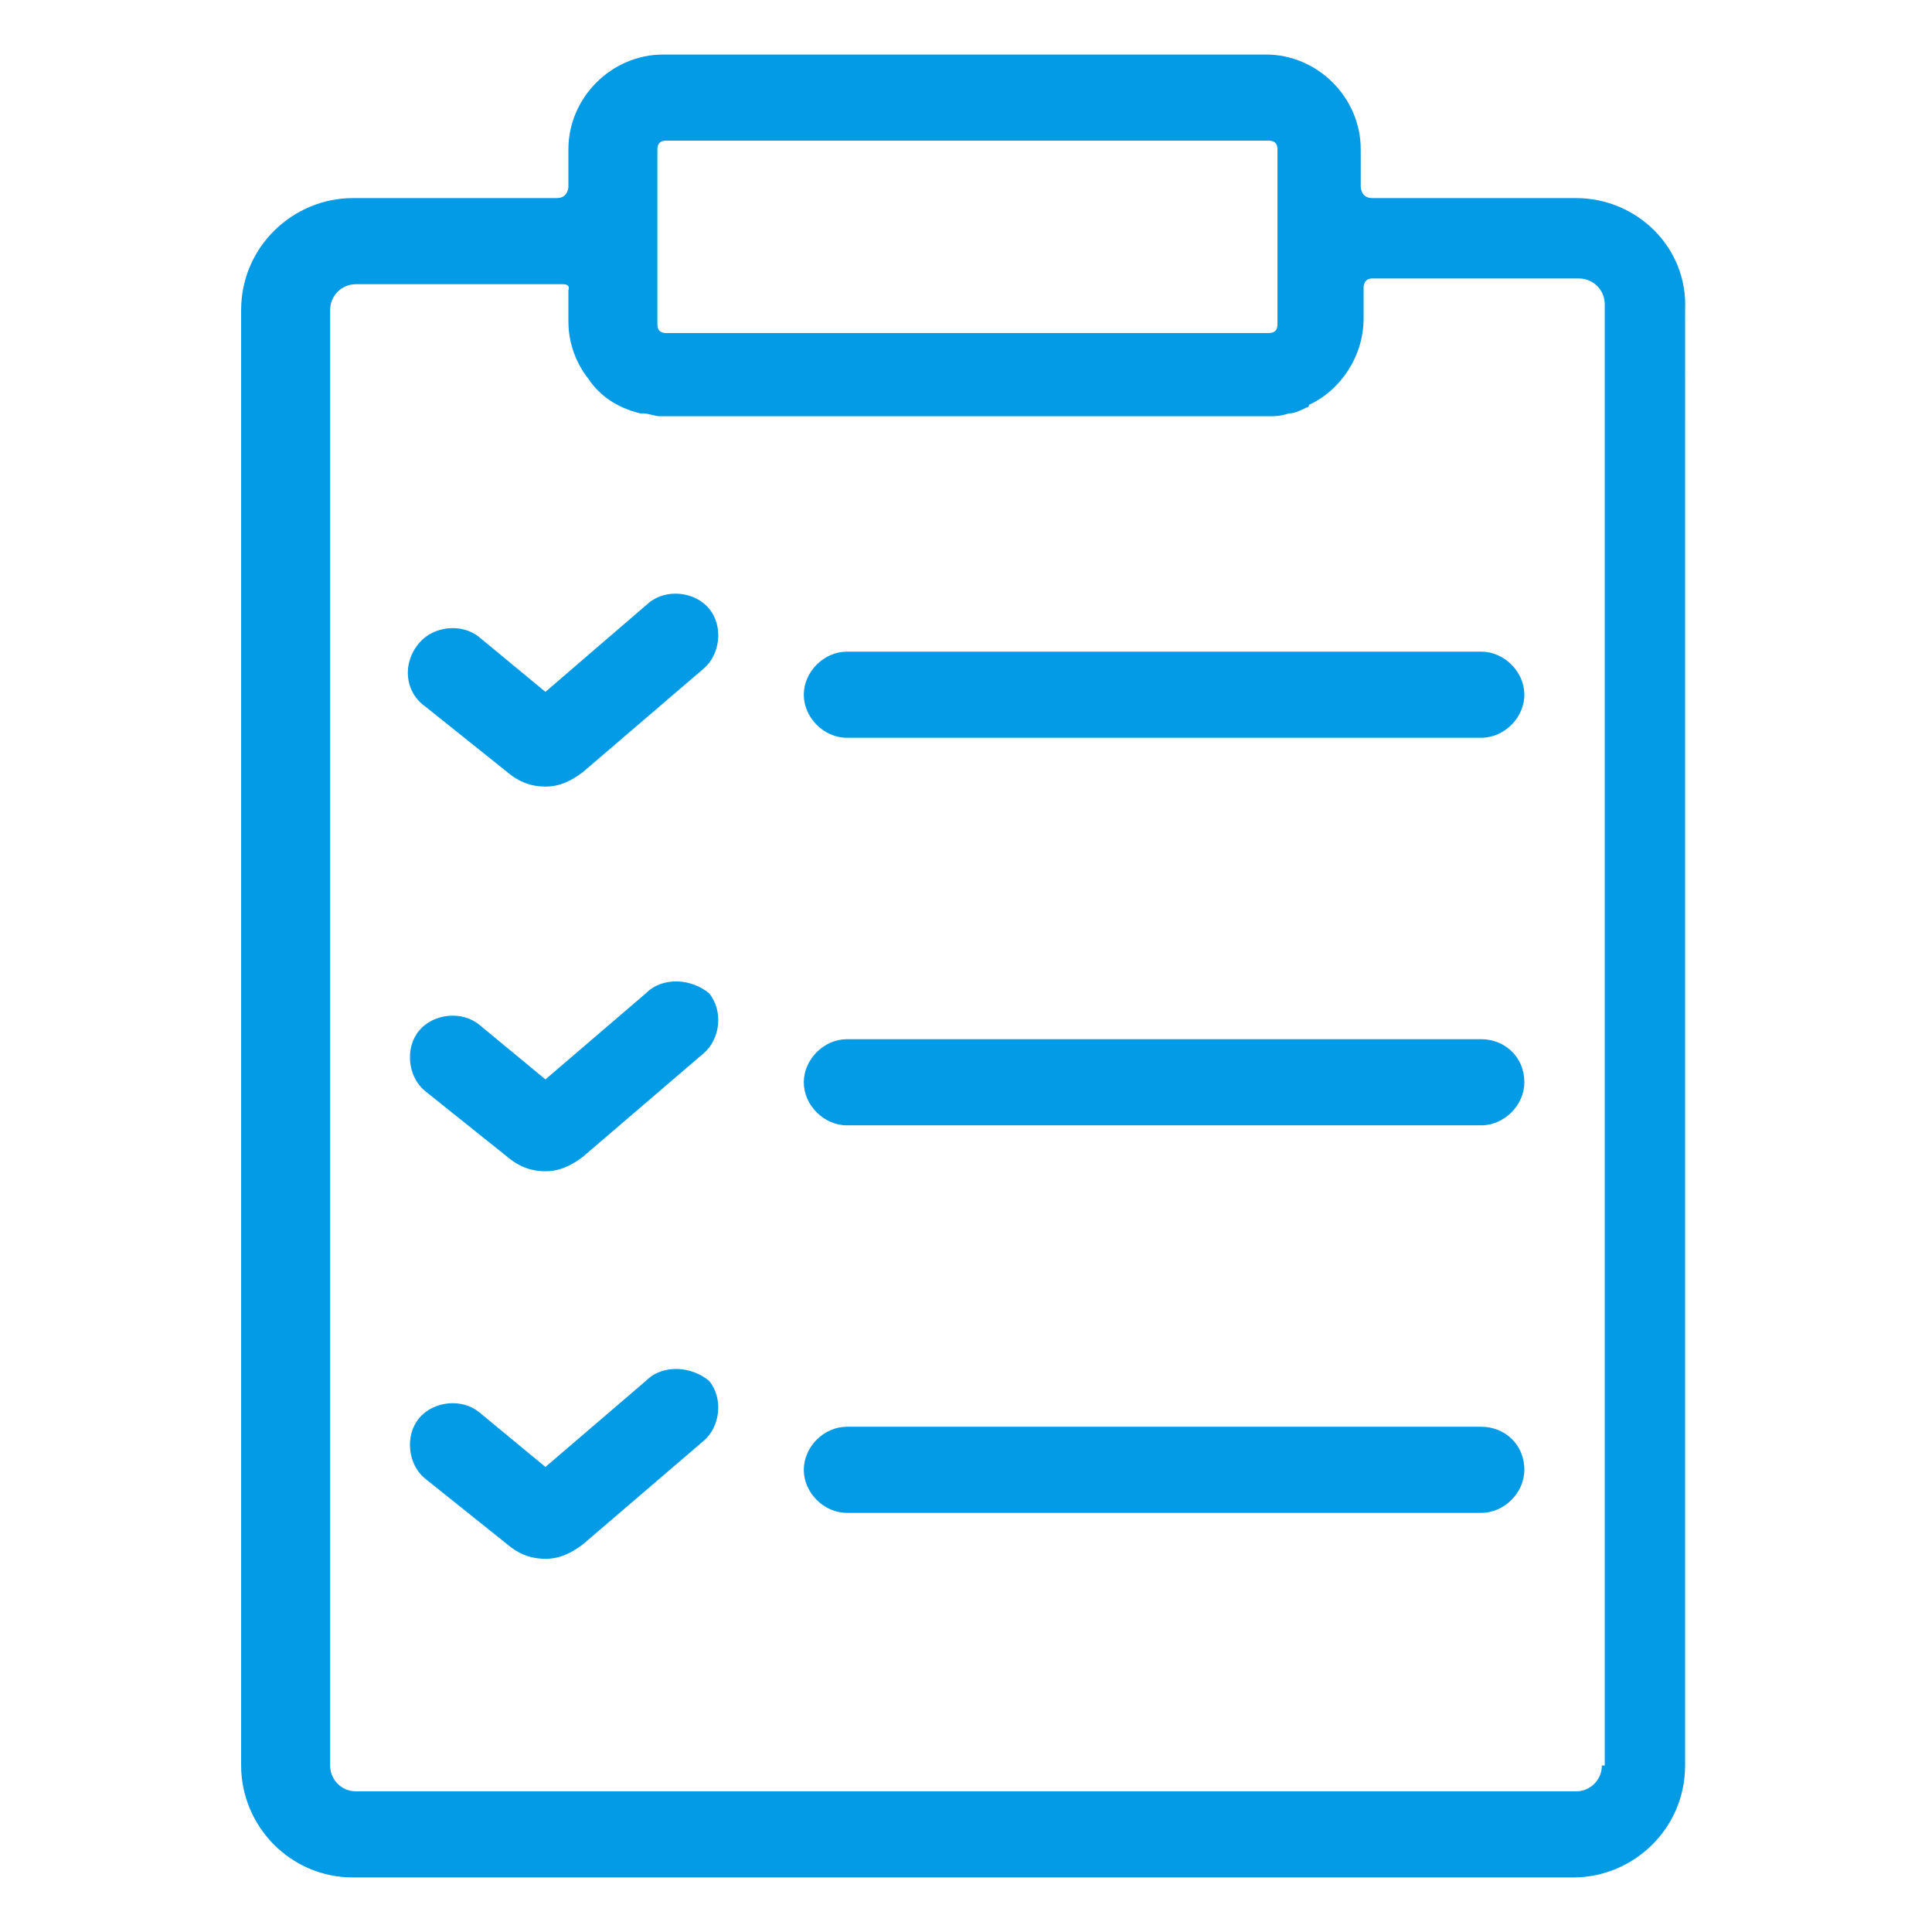 <svg id="Layer_1" xmlns="http://www.w3.org/2000/svg" viewBox="0 0 67.3 67.3"><style>.st0{fill:#039be5}</style><g id="XMLID_77_"><g id="XMLID_78_"><path id="XMLID_75_" class="st0" d="M51.6 22.7H29.5c-.8 0-1.5.7-1.5 1.5s.7 1.5 1.5 1.5h22.1c.8 0 1.5-.7 1.5-1.5s-.7-1.5-1.5-1.5z"/><path id="XMLID_74_" class="st0" d="M14.8 24.6l3 2.4c.4.3.8.4 1.2.4.5 0 .9-.2 1.3-.5l4.2-3.6c.6-.5.7-1.5.2-2.1-.5-.6-1.5-.7-2.1-.2L19 24.1l-2.3-1.9c-.6-.5-1.6-.4-2.1.2-.6.7-.5 1.7.2 2.2z"/><path id="XMLID_73_" class="st0" d="M51.6 36.2H29.5c-.8 0-1.5.7-1.5 1.5s.7 1.5 1.5 1.5h22.1c.8 0 1.5-.7 1.5-1.5 0-.9-.7-1.5-1.5-1.5z"/><path id="XMLID_72_" class="st0" d="M22.5 34.6l-3.5 3-2.3-1.9c-.6-.5-1.6-.4-2.1.2-.5.6-.4 1.6.2 2.1l3 2.4c.4.3.8.4 1.2.4.5 0 .9-.2 1.3-.5l4.2-3.6c.6-.5.7-1.5.2-2.1-.6-.5-1.6-.6-2.2 0z"/><path id="XMLID_71_" class="st0" d="M51.6 49.7H29.5c-.8 0-1.5.7-1.5 1.5s.7 1.5 1.5 1.5h22.1c.8 0 1.5-.7 1.5-1.5 0-.9-.7-1.5-1.5-1.5z"/><path id="XMLID_70_" class="st0" d="M22.5 48.1l-3.5 3-2.3-1.9c-.6-.5-1.6-.4-2.1.2-.5.6-.4 1.6.2 2.1l3 2.4c.4.3.8.4 1.2.4.5 0 .9-.2 1.3-.5l4.2-3.6c.6-.5.7-1.5.2-2.1-.6-.5-1.6-.6-2.2 0z"/><path id="XMLID_79_" class="st0" d="M54.9 6.9h-7.1c-.4 0-.4-.4-.4-.4V5.2c0-1.8-1.5-3.3-3.3-3.3h-21c-1.8 0-3.3 1.5-3.3 3.3v1.3s0 .4-.4.4h-7.1c-2.1 0-3.9 1.7-3.9 3.9v50.7c0 2.1 1.7 3.9 3.9 3.9h42.5c2.1 0 3.9-1.7 3.9-3.9V10.8c.1-2.2-1.7-3.9-3.8-3.9zm-32-1.7c0-.2.1-.3.3-.3h21c.2 0 .3.1.3.3v6.1c0 .2-.1.3-.3.3h-21c-.2 0-.3-.1-.3-.3V5.2zm32.9 56.3c0 .5-.4.9-.9.9H12.4c-.5 0-.9-.4-.9-.9V10.8c0-.5.4-.9.9-.9h7.2c.3 0 .2.2.2.2v1.1c0 .8.3 1.5.7 2 .4.6 1 1 1.8 1.2h.1c.2 0 .4.1.6.1h21.2c.2 0 .4 0 .7-.1.2 0 .4-.1.6-.2 0 0 .1 0 .1-.1 1.1-.5 1.9-1.7 1.9-3V10s0-.3.3-.3H55c.5 0 .9.4.9.9v50.9z"/></g></g></svg>